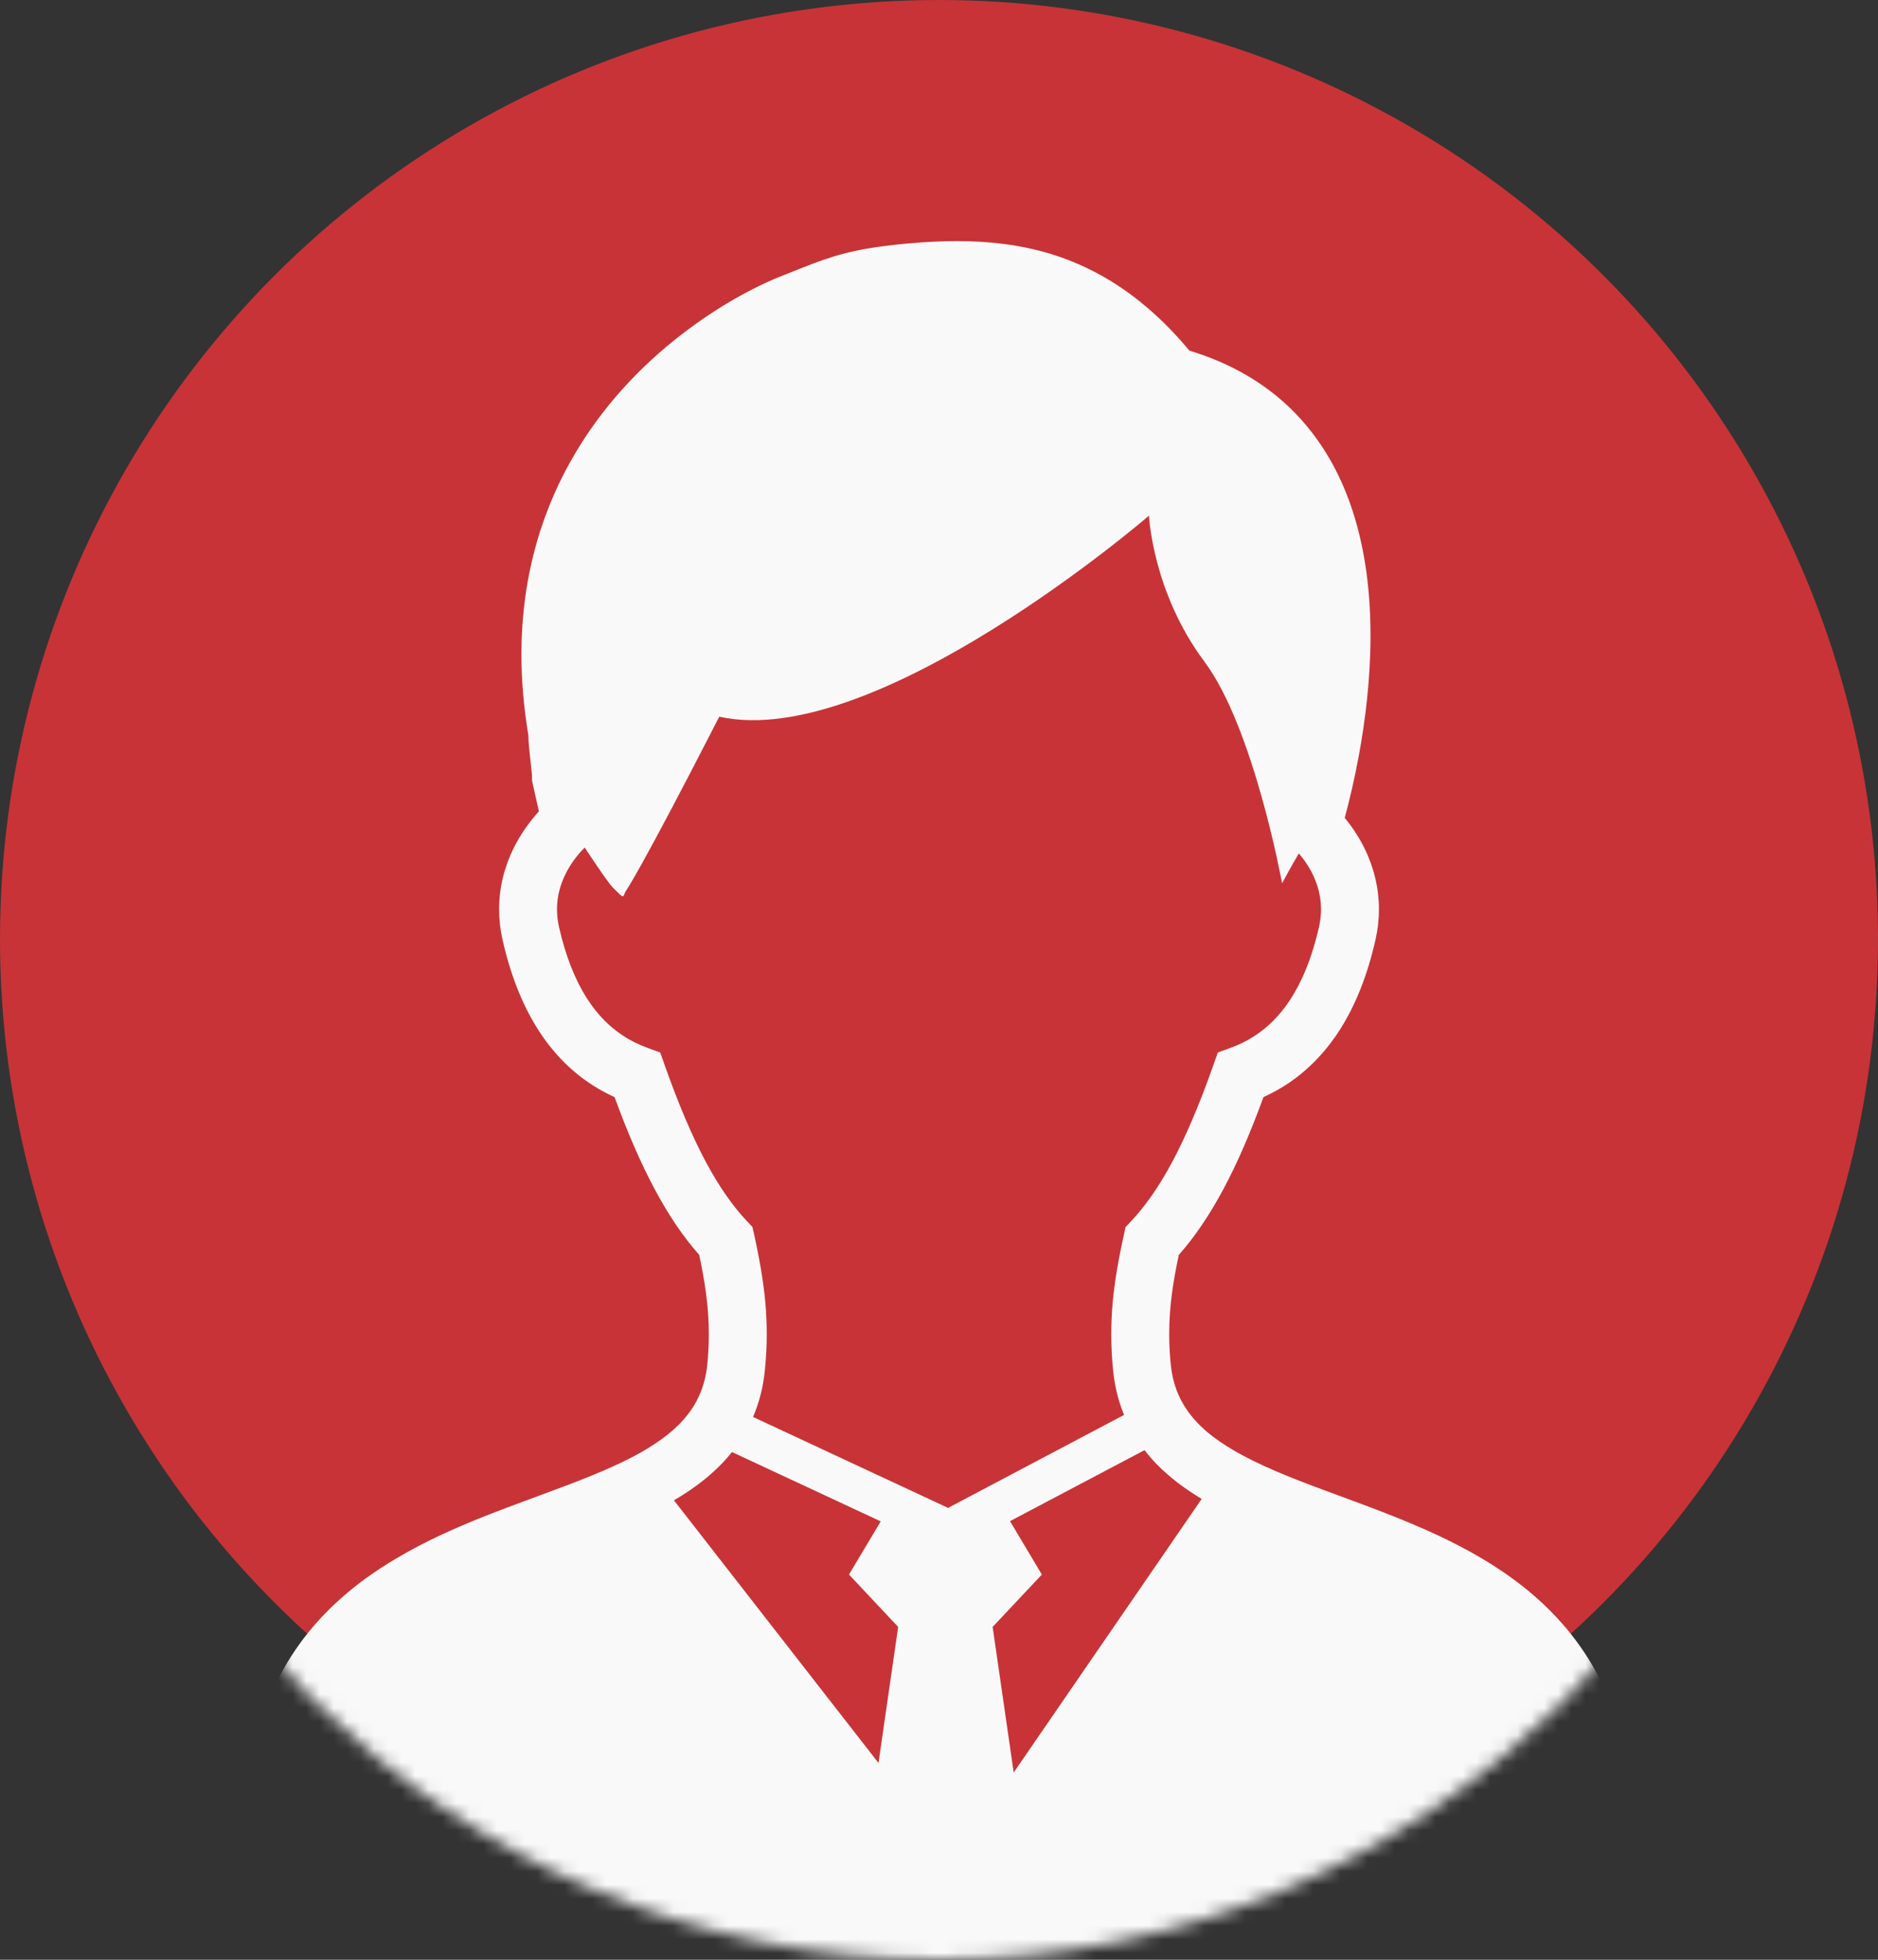 <svg width="138" height="144" viewBox="0 0 138 144" fill="none" xmlns="http://www.w3.org/2000/svg">
<rect x="0" y="0" width="138" height="144" fill="#333333" stroke="none"/>
<circle cx="69" cy="69" r="67" fill="#C83337" stroke="#C83337" stroke-width="4"/>
<mask id="mask0_1617_1471" style="mask-type:alpha" maskUnits="userSpaceOnUse" x="4" y="14" width="130" height="130">
<circle cx="69" cy="79" r="65" fill="white"/>
</mask>
<g mask="url(#mask0_1617_1471)">
<path d="M119.172 127.61C118.663 125.692 117.943 123.97 117.052 122.436C115.492 119.747 113.423 117.653 111.143 115.991C109.437 114.744 107.606 113.733 105.752 112.858C102.967 111.548 100.119 110.541 97.493 109.566C94.863 108.595 92.456 107.64 90.594 106.533C89.909 106.13 89.293 105.706 88.76 105.267C87.964 104.596 87.351 103.888 86.902 103.093C86.452 102.298 86.15 101.407 86.034 100.288C85.951 99.493 85.915 98.738 85.915 98.027C85.915 95.917 86.225 94.083 86.619 92.213C87.797 90.879 88.871 89.292 89.89 87.391C90.908 85.489 91.879 83.255 92.842 80.614C93.463 80.33 94.083 79.991 94.696 79.583C96.084 78.64 97.401 77.338 98.5 75.596C99.598 73.853 100.481 71.688 101.082 69.015C101.249 68.276 101.328 67.537 101.328 66.813C101.328 65.295 100.974 63.849 100.374 62.558C99.96 61.667 99.431 60.844 98.814 60.097C99.128 58.934 99.51 57.364 99.849 55.53C100.318 52.98 100.708 49.924 100.708 46.7C100.708 44.626 100.549 42.484 100.127 40.363C99.809 38.776 99.351 37.202 98.695 35.692C97.716 33.426 96.292 31.293 94.307 29.53C92.472 27.896 90.173 26.602 87.4 25.763C86.226 24.352 85.013 23.157 83.759 22.155C81.651 20.465 79.431 19.33 77.167 18.646C74.903 17.963 72.611 17.715 70.323 17.715C69.118 17.715 67.916 17.783 66.706 17.891C65.576 17.995 64.638 18.11 63.798 18.254C62.541 18.466 61.506 18.746 60.504 19.093C59.497 19.441 58.53 19.849 57.261 20.348C56.78 20.54 56.151 20.82 55.387 21.207C54.059 21.878 52.34 22.877 50.51 24.252C47.756 26.309 44.717 29.222 42.354 33.162C41.168 35.128 40.157 37.357 39.445 39.846C38.729 42.344 38.315 45.093 38.315 48.101C38.315 49.971 38.482 51.953 38.824 54.027C38.824 54.171 38.832 54.315 38.84 54.45C38.856 54.706 38.884 54.978 38.912 55.257C38.956 55.669 39.003 56.096 39.039 56.456C39.059 56.632 39.075 56.792 39.087 56.92C39.087 56.98 39.091 57.032 39.095 57.072V57.112V57.124V57.128V57.364L39.6 59.621C38.876 60.416 38.247 61.311 37.758 62.29C37.078 63.657 36.672 65.191 36.676 66.817C36.676 67.537 36.752 68.276 36.919 69.015C37.321 70.801 37.846 72.359 38.478 73.71C39.425 75.747 40.619 77.33 41.948 78.52C42.974 79.443 44.072 80.119 45.162 80.618C46.125 83.255 47.092 85.485 48.115 87.391C49.129 89.293 50.203 90.875 51.381 92.209C51.771 94.075 52.085 95.913 52.085 98.027C52.085 98.742 52.053 99.493 51.97 100.289C51.89 101.056 51.719 101.719 51.477 102.318C51.114 103.209 50.589 103.969 49.869 104.692C49.153 105.403 48.234 106.066 47.152 106.686C46.05 107.313 44.776 107.896 43.388 108.46C40.957 109.447 38.192 110.382 35.383 111.501C33.274 112.348 31.146 113.307 29.113 114.513C27.589 115.412 26.121 116.455 24.772 117.698C22.755 119.547 21.008 121.865 19.807 124.738C18.597 127.603 17.925 130.995 17.929 135.006C17.929 135.57 18.048 136.113 18.243 136.609C18.426 137.072 18.673 137.508 18.967 137.907C19.52 138.667 20.24 139.342 21.116 139.997C22.655 141.14 24.7 142.207 27.35 143.213C31.321 144.716 36.644 146.062 43.523 147.049C50.398 148.028 58.833 148.643 69.002 148.643C77.811 148.643 85.326 148.18 91.648 147.417C96.395 146.849 100.469 146.106 103.93 145.259C106.524 144.62 108.772 143.921 110.702 143.185C112.15 142.638 113.423 142.067 114.525 141.475C115.349 141.028 116.085 140.58 116.73 140.109C117.7 139.405 118.476 138.678 119.069 137.855C119.36 137.443 119.61 137.004 119.789 136.532C119.964 136.057 120.072 135.537 120.072 135.006C120.071 132.261 119.757 129.808 119.172 127.61ZM64.554 129.54L49.523 110.241C50.307 109.782 51.051 109.282 51.747 108.723C52.495 108.119 53.183 107.452 53.788 106.693L64.717 111.787L62.386 115.695L65.999 119.543L64.554 129.54ZM55.336 104.116C55.777 103.081 56.08 101.95 56.199 100.728C56.299 99.784 56.343 98.882 56.343 98.026C56.343 95.229 55.881 92.872 55.423 90.738L55.292 90.159L54.886 89.727C53.856 88.633 52.861 87.23 51.862 85.368C50.868 83.502 49.873 81.181 48.851 78.288L48.516 77.341L47.577 76.993C46.925 76.753 46.292 76.446 45.683 76.034C44.768 75.411 43.897 74.568 43.097 73.309C42.302 72.051 41.585 70.361 41.068 68.075C40.973 67.64 40.929 67.22 40.929 66.816C40.929 65.901 41.152 65.034 41.566 64.199C41.908 63.512 42.385 62.857 42.966 62.274C43.945 63.76 44.748 64.935 45.047 65.226C46.002 66.189 45.703 65.894 46.022 65.418C46.022 65.418 47.108 63.884 52.853 52.66C64.347 55.225 84.431 37.888 84.431 37.888C84.431 37.888 84.674 43.486 88.505 48.616C92.138 53.483 94.21 64.906 94.21 64.906C94.21 64.906 94.704 63.968 95.44 62.705C95.881 63.221 96.247 63.78 96.514 64.359C96.88 65.146 97.071 65.962 97.071 66.813C97.071 67.22 97.027 67.64 96.932 68.071C96.586 69.594 96.156 70.856 95.667 71.895C94.939 73.461 94.099 74.536 93.22 75.327C92.337 76.118 91.401 76.634 90.427 76.993L89.488 77.337L89.153 78.284C88.131 81.181 87.136 83.507 86.142 85.368C85.143 87.238 84.144 88.637 83.114 89.732L82.708 90.163L82.581 90.747C82.119 92.872 81.658 95.234 81.658 98.027C81.658 98.882 81.701 99.785 81.797 100.728C81.912 101.839 82.163 102.877 82.545 103.836C82.561 103.88 82.581 103.924 82.601 103.964L69.666 110.797L55.336 104.116ZM74.489 130.239L72.941 119.543L76.558 115.695L74.218 111.771L84.105 106.553C84.379 106.909 84.666 107.248 84.976 107.564C85.959 108.575 87.089 109.41 88.302 110.137L74.489 130.239Z" fill="#F9F9F9"/>
</g>
</svg>
